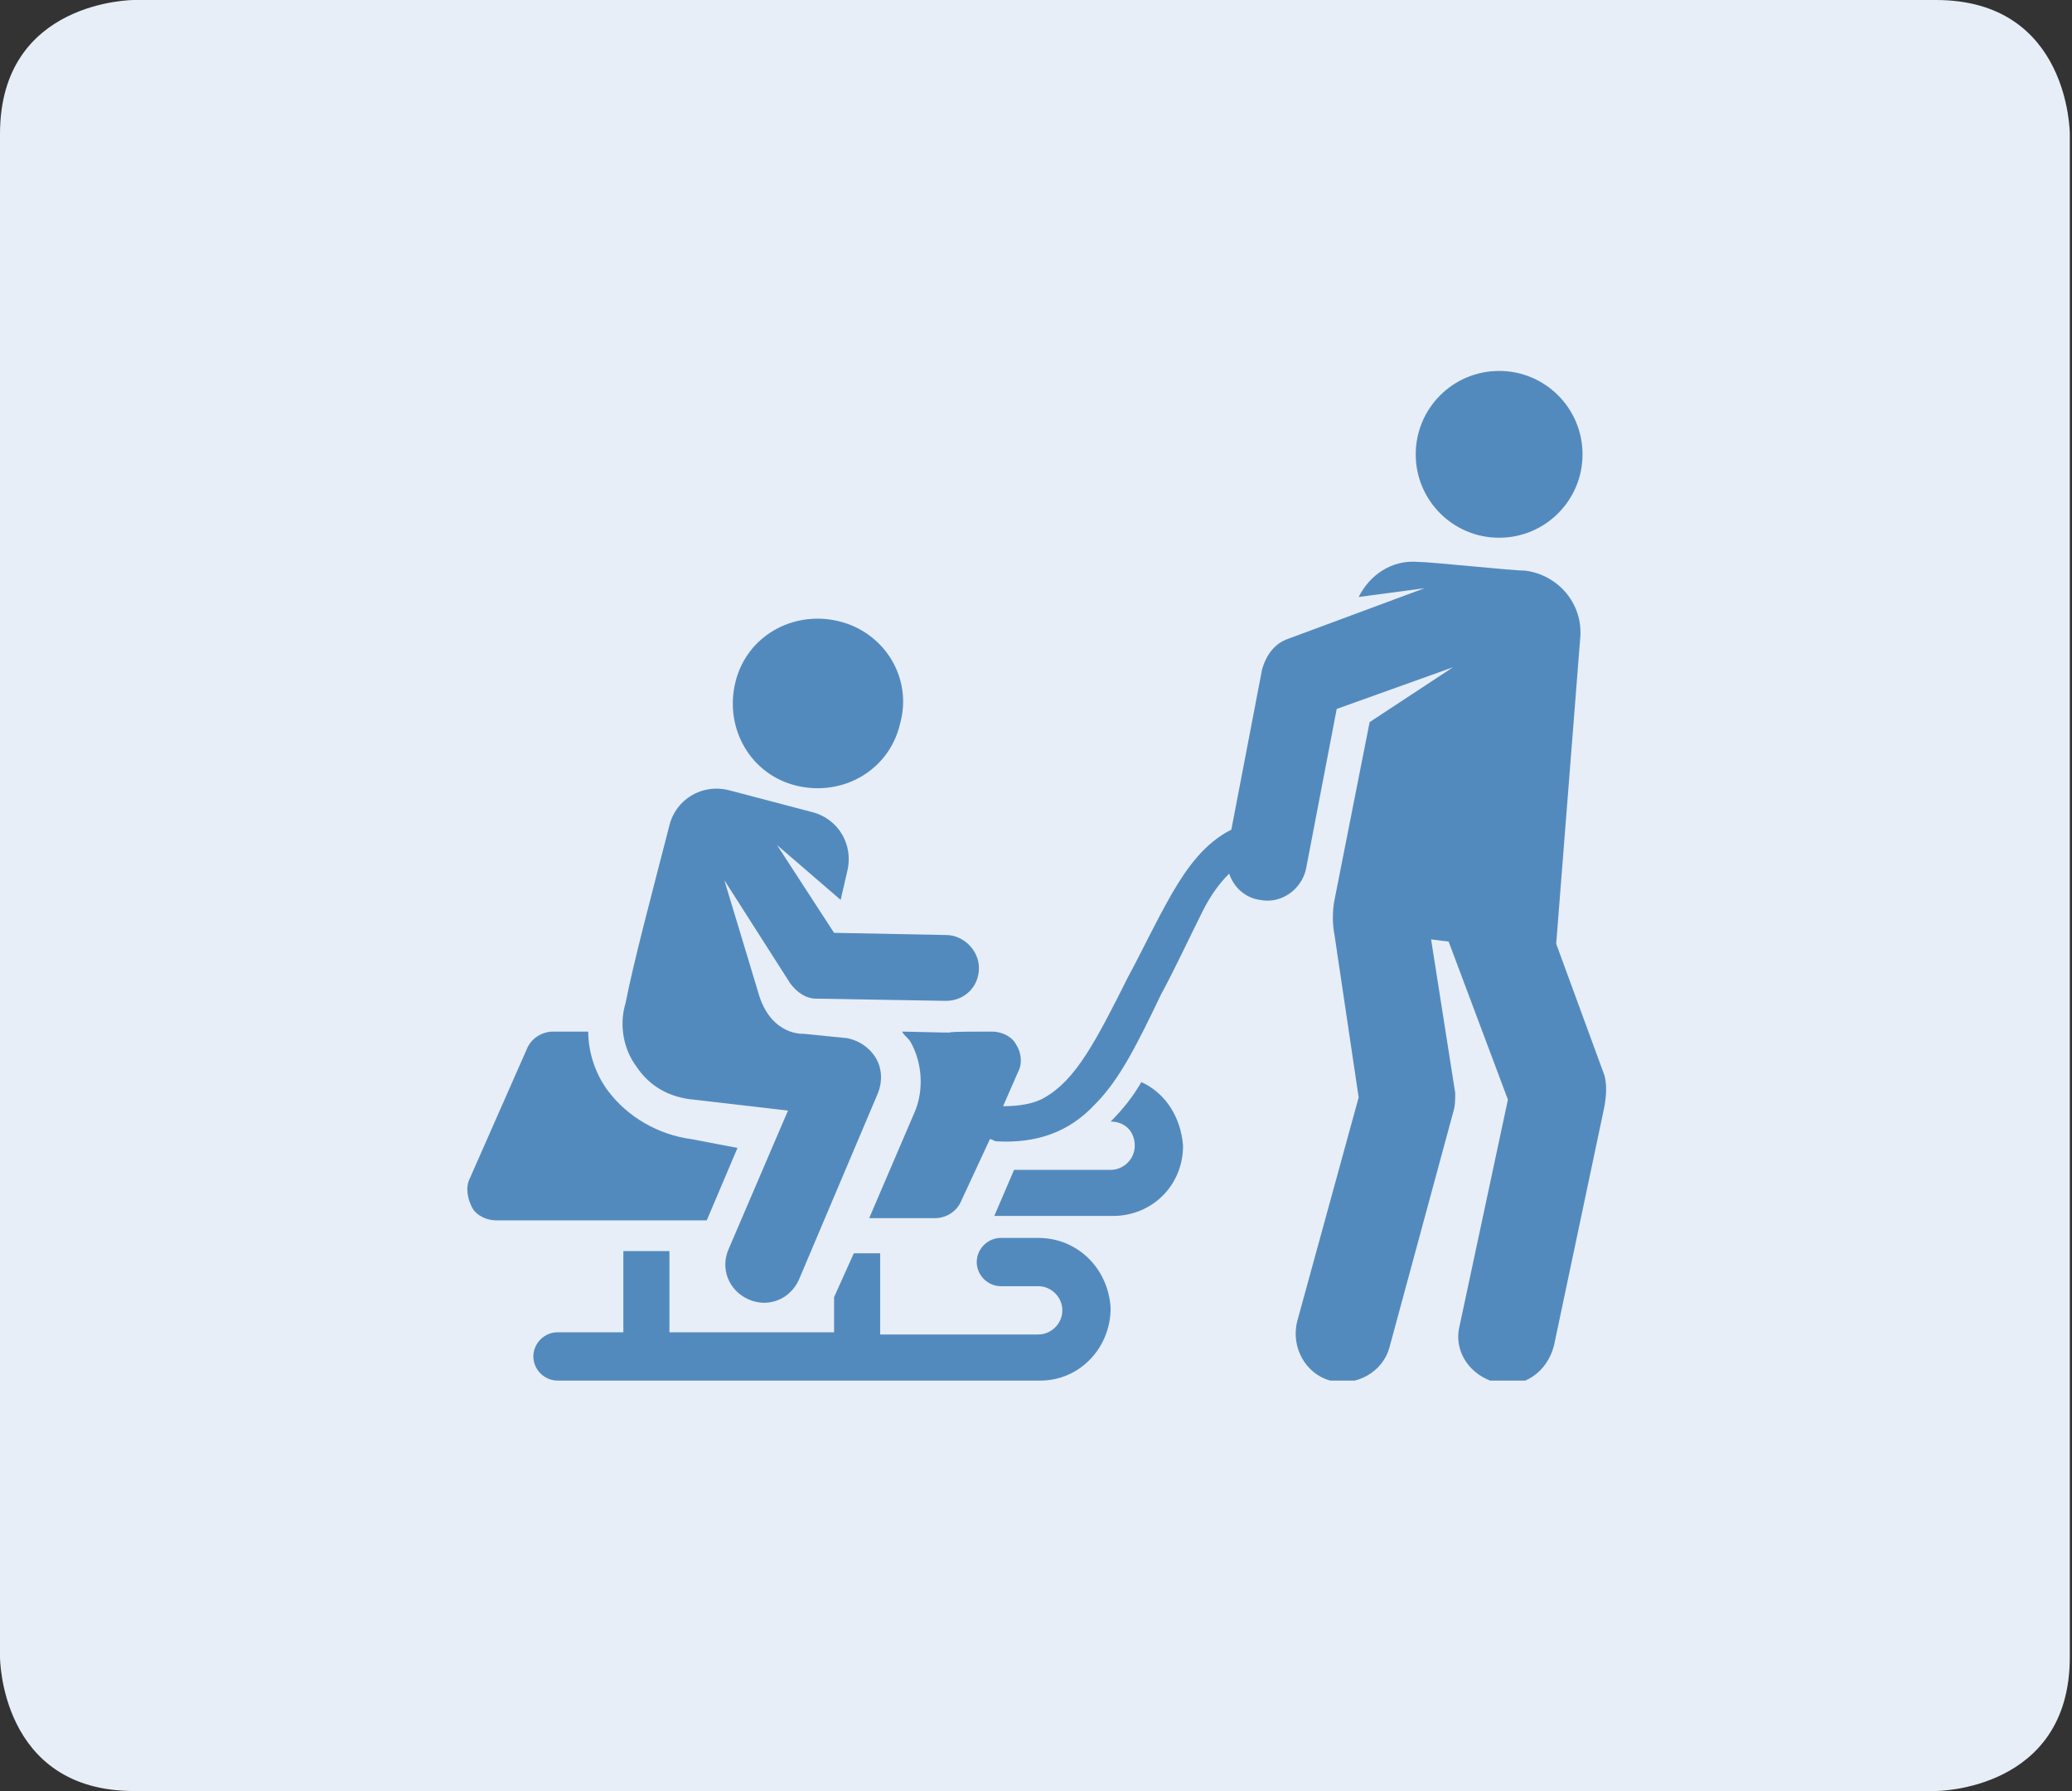 <?xml version="1.0" encoding="utf-8"?>
<!-- Generator: Adobe Illustrator 19.0.0, SVG Export Plug-In . SVG Version: 6.00 Build 0)  -->
<svg version="1.1" id="Ebene_1" xmlns="http://www.w3.org/2000/svg" xmlns:xlink="http://www.w3.org/1999/xlink" x="0px" y="0px"
	 viewBox="0 0 94.4 81.6" style="enable-background:new 0 0 94.4 81.6;" xml:space="preserve">
<rect x="0" y="0" width="94.4" height="81.6" fill="#333333" stroke="none"/>
<style type="text/css">
	.st0{clip-path:url(#SVGID_2_);fill:#E7EEF7;}
	.st1{clip-path:url(#XMLID_63_);fill:#538ABE;}
</style>
<g>
	<defs>
		<rect id="SVGID_1_" width="94.4" height="81.6"/>
	</defs>
	<clipPath id="SVGID_2_">
		<use xlink:href="#SVGID_1_"  style="overflow:visible;"/>
	</clipPath>
	<path class="st0" d="M6.1,0C6.1,0,0,0,0,6.1v69.4c0,0,0,6.1,6.1,6.1h82.1c0,0,6.1,0,6.1-6.1V6.1c0,0,0-6.1-6.1-6.1H6.1z"/>
</g>
<g id="XMLID_54_">
	<defs>
		<rect id="XMLID_55_" x="21.2" y="16.9" width="52" height="46"/>
	</defs>
	<clipPath id="XMLID_63_">
		<use xlink:href="#XMLID_55_"  style="overflow:visible;"/>
	</clipPath>
	<path id="XMLID_62_" class="st1" d="M68.3,16.9c2.1,0,3.8,1.7,3.8,3.8c0,2.1-1.7,3.8-3.8,3.8s-3.8-1.7-3.8-3.8
		C64.5,18.6,66.2,16.9,68.3,16.9"/>
	<path id="XMLID_61_" class="st1" d="M73.1,49l-2.2-6l1.1-14c0.1-1.5-1-2.8-2.5-3c-0.6,0-4.3-0.4-4.9-0.4c-1.2-0.1-2.2,0.6-2.7,1.6
		l3-0.4l-6.2,2.3c-0.6,0.2-1,0.7-1.2,1.4l-1.4,7.3c-1.2,0.6-2,1.7-2.7,2.9c-0.8,1.4-1.4,2.7-2,3.8c-1.5,3-2.4,4.7-3.8,5.5
		c-0.5,0.3-1.2,0.4-1.9,0.4l0.7-1.6c0.2-0.4,0.1-0.9-0.1-1.2c-0.2-0.4-0.7-0.6-1.1-0.6h0c-3.8,0,0.1,0.1-4.1,0
		c0.1,0.2,0.3,0.3,0.4,0.5c0.5,0.9,0.6,2.1,0.2,3.1l-2.1,4.9h3c0.5,0,1-0.3,1.2-0.8l1.3-2.8c0.1,0,0.2,0.1,0.3,0.1
		c1.8,0.1,3.3-0.4,4.5-1.7c1.1-1.1,1.9-2.7,3-5c0.6-1.1,1.2-2.4,1.9-3.8c0.3-0.6,0.7-1.2,1.2-1.7c0.2,0.6,0.7,1.1,1.4,1.2
		c1,0.2,1.9-0.5,2.1-1.4l1.4-7.3l5.3-1.9l-3.8,2.5l-1.6,8.1c-0.1,0.5-0.1,1.1,0,1.6l1.1,7.4l-2.8,10.2c-0.3,1.2,0.4,2.4,1.5,2.7
		c1.2,0.3,2.4-0.4,2.7-1.5l2.9-10.7c0.1-0.3,0.1-0.6,0.1-0.9l-1.1-7l0.8,0.1l2.7,7.2l-2.2,10.3c-0.3,1.2,0.5,2.3,1.7,2.6
		s2.3-0.5,2.6-1.7l2.3-10.9C73.2,49.8,73.2,49.4,73.1,49"/>
	<path id="XMLID_60_" class="st1" d="M52,49.3c-0.4,0.7-0.9,1.3-1.4,1.8c0.7,0,1.1,0.5,1.1,1.1c0,0.6-0.5,1.1-1.1,1.1h-4.4l-0.9,2.1
		c0,0,0,0,0,0h5.4c1.8,0,3.2-1.4,3.2-3.2C53.8,50.9,53.1,49.8,52,49.3"/>
	<path id="XMLID_59_" class="st1" d="M31.5,51.9c-1.5-0.2-2.9-1-3.8-2.2c-0.6-0.8-0.9-1.8-0.9-2.7h-1.6c-0.5,0-1,0.3-1.2,0.8
		l-2.6,5.9c-0.2,0.4-0.1,0.9,0.1,1.3c0.2,0.4,0.7,0.6,1.1,0.6h9.6l1.4-3.3L31.5,51.9z"/>
	<path id="XMLID_58_" class="st1" d="M43.1,42.6L38,42.5l-2.6-4l2.9,2.5l0.3-1.3c0.3-1.2-0.4-2.4-1.6-2.7l-3.8-1
		c-1.2-0.3-2.4,0.4-2.7,1.6c-0.9,3.5-1.6,6.1-2,8.1c-0.3,1-0.1,2.1,0.5,2.9c0.6,0.9,1.5,1.4,2.6,1.5l4.3,0.5l-2.7,6.3
		c-0.4,0.9,0,1.9,0.9,2.3c0.9,0.4,1.9,0,2.3-0.9l3.6-8.5c0.2-0.5,0.2-1.1-0.1-1.6c-0.3-0.5-0.8-0.8-1.3-0.9l-2-0.2
		c0,0-1.4,0.1-2-1.7L33,40.1l3,4.7c0.3,0.4,0.7,0.7,1.2,0.7l5.9,0.1h0c0.8,0,1.5-0.6,1.5-1.5C44.6,43.3,43.9,42.6,43.1,42.6"/>
	<path id="XMLID_57_" class="st1" d="M38.2,28.3c-2.1-0.5-4.2,0.7-4.7,2.8c-0.5,2.1,0.7,4.2,2.8,4.7c2.1,0.5,4.2-0.7,4.7-2.8
		C41.6,30.9,40.3,28.8,38.2,28.3"/>
	<path id="XMLID_56_" class="st1" d="M47.3,56.4h-1.7c-0.6,0-1.1,0.5-1.1,1.1c0,0.6,0.5,1.1,1.1,1.1h1.7c0.6,0,1.1,0.5,1.1,1.1
		s-0.5,1.1-1.1,1.1h-7.2v-3.7h-1.2l-0.9,2c0,0,0,0,0,0v1.6h-7.5v-3.7h-2.1v3.7h-3c-0.6,0-1.1,0.5-1.1,1.1c0,0.6,0.5,1.1,1.1,1.1h22
		c1.8,0,3.2-1.5,3.2-3.3C50.5,57.8,49.1,56.4,47.3,56.4"/>
</g>
</svg>

